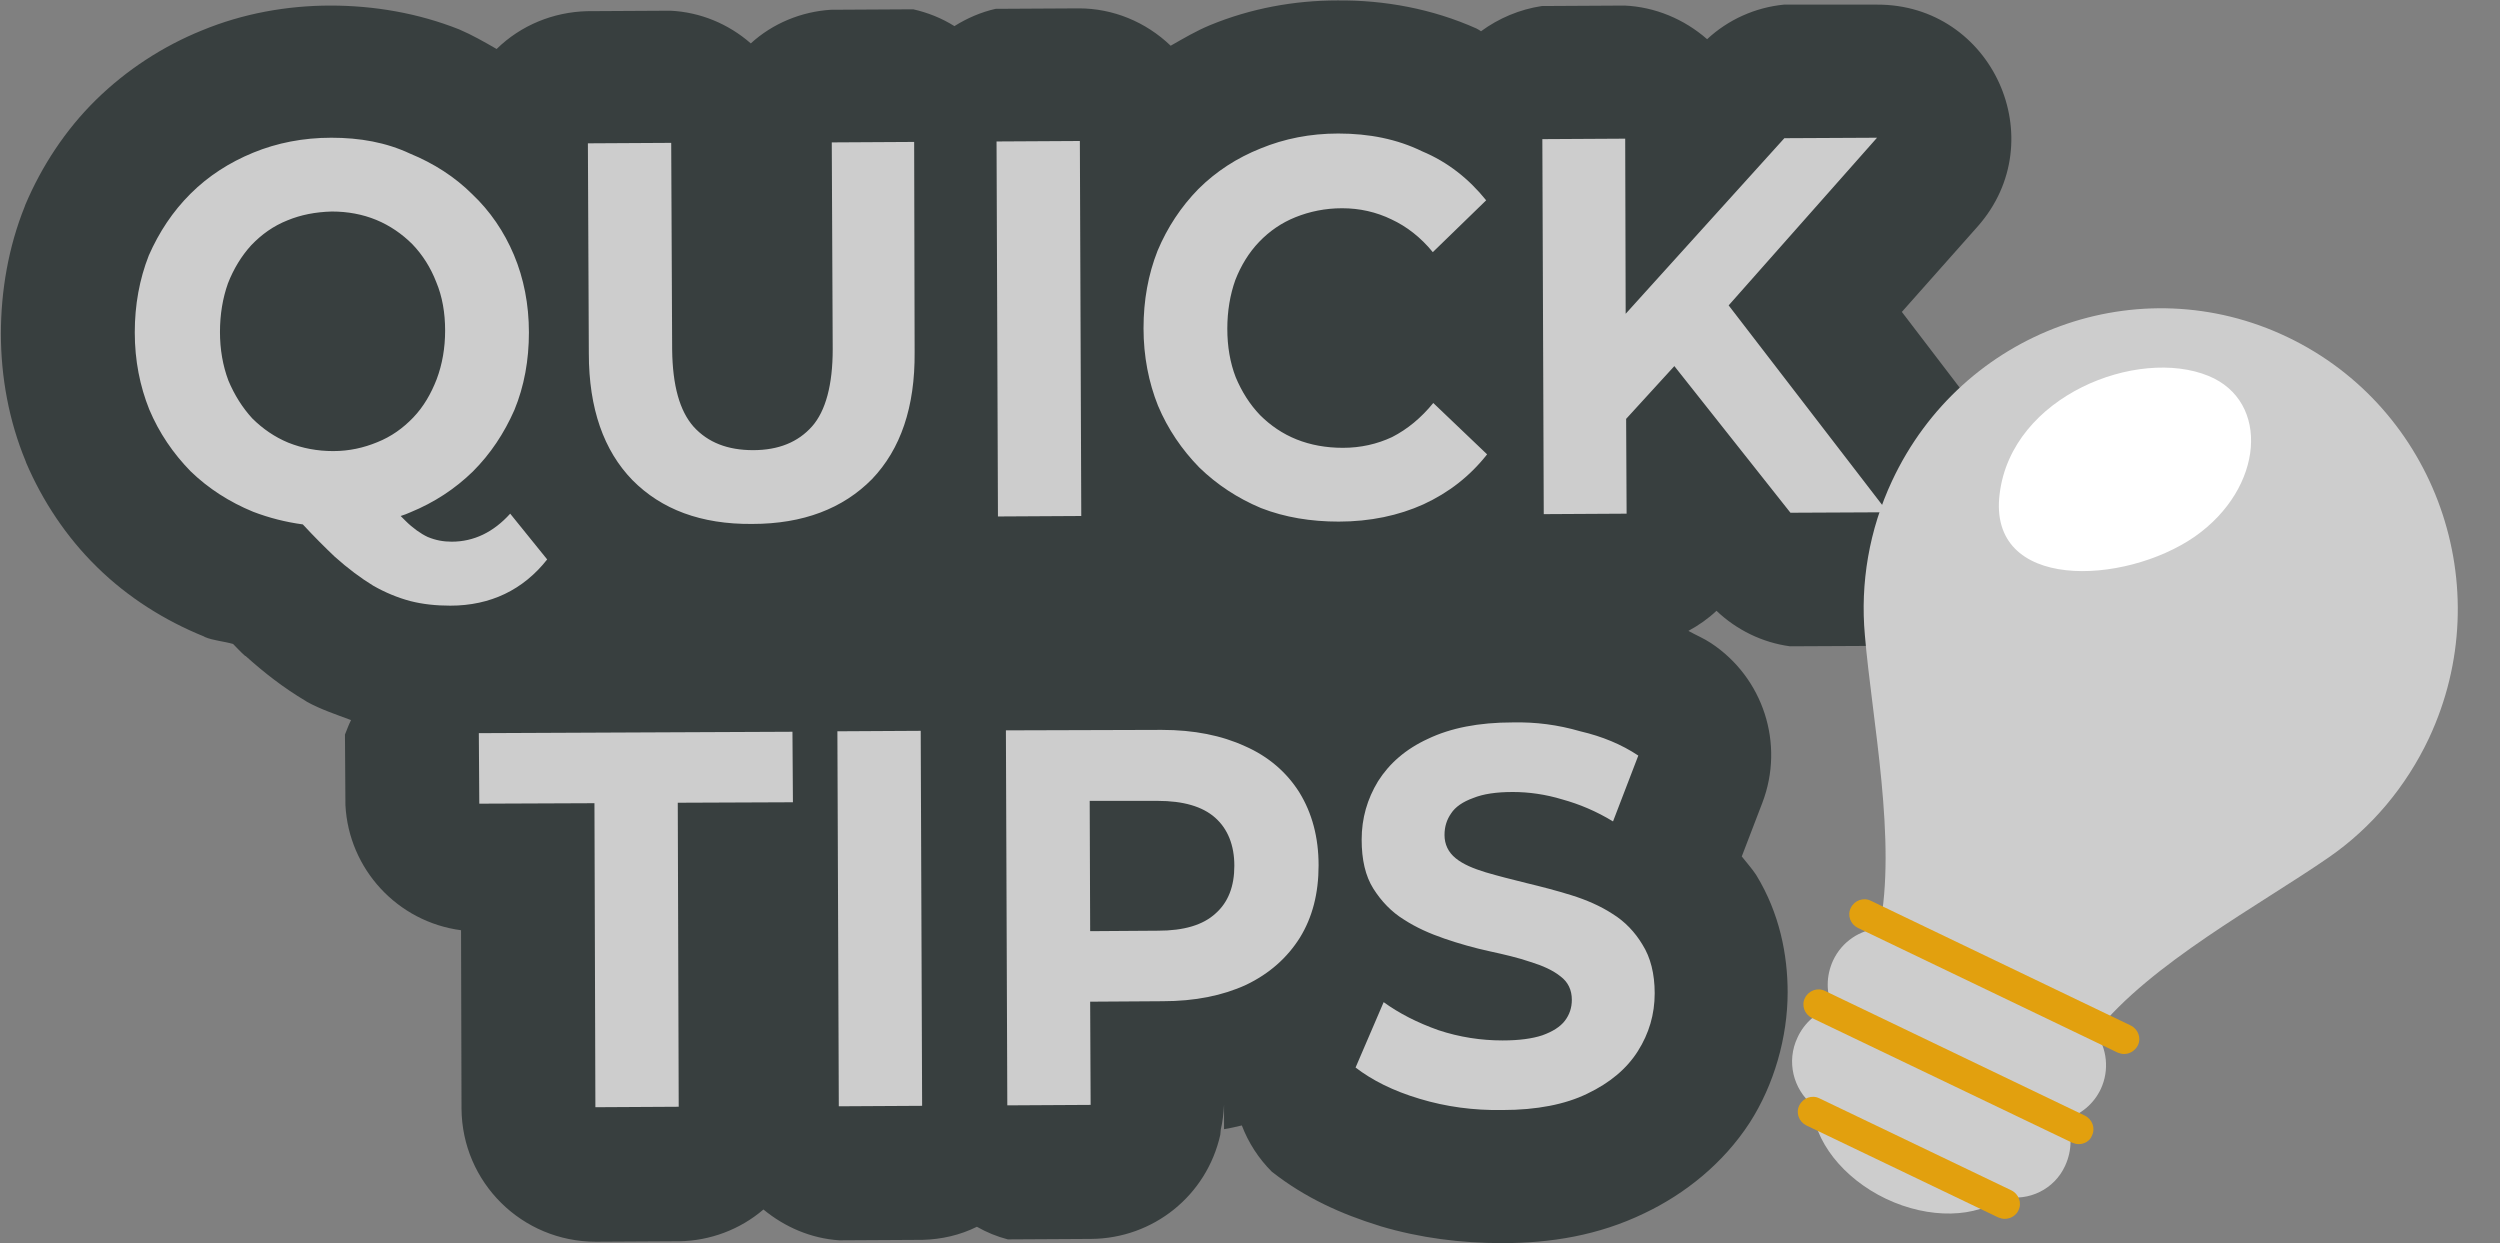 <?xml version="1.0" encoding="UTF-8" standalone="no"?><svg xmlns="http://www.w3.org/2000/svg" xmlns:xlink="http://www.w3.org/1999/xlink" fill="#000000" height="226.8" preserveAspectRatio="xMidYMid meet" version="1" viewBox="25.7 136.5 456.1 226.8" width="456.1" zoomAndPan="magnify"><rect x="25.7" y="136.5" width="456.1" height="226.8" fill="#808080" stroke="none"/><g><g><g id="change1_1"><path d="M-74.6,268.1c-9.2,0-18.5,1.7-27.2,5.3c-2.9,1.2-5.6,2.8-8.4,4.4c-5.3-5.1-12.3-8-19.6-8l-17.8,0.1 c-3.1,0.7-6.1,2-8.8,3.7c-2.7-1.7-5.7-2.9-8.8-3.6l-17.6,0.1c-6.3,0.4-12.4,2.9-17.1,7.2c-4.8-4.2-10.8-6.7-17.2-7l-17.8,0.1 c-7.2,0.2-14.1,3-19.3,8.1c-2.6-1.5-5.2-3-8-4.2c-8.8-3.5-18.2-5.1-27.5-5.1s-18.7,1.7-27.4,5.3c-8.4,3.4-16.2,8.5-22.7,14.9 s-11.6,14.2-15.1,22.5c0,0.1-0.1,0.2-0.1,0.3c-3.5,8.7-5.1,18.1-5.1,27.3c0,9.2,1.7,18.6,5.3,27.3c0,0.1,0.1,0.2,0.1,0.3 c3.5,8.2,8.6,15.9,15,22.2c0.1,0.1,0.1,0.1,0.2,0.2c6.5,6.4,14.4,11.4,22.8,14.8c0,0,0.1,0,0.1,0.1c2,0.8,4,0.9,6.1,1.5 c0.8,0.8,1.6,1.7,2.4,2.4c0.1,0.1,0.2,0.2,0.3,0.2c4,3.6,8.1,6.8,12.8,9.6c0.1,0.1,0.2,0.1,0.3,0.2c2.9,1.6,6.2,2.7,9.4,3.9 c-0.5,1-0.9,2.1-1.3,3.1l0.1,15.1c0.7,13.7,11.1,25,24.7,26.8l0.1,38.2c0.1,15.8,12.9,28.5,28.7,28.5l17.8-0.1 c6.6-0.1,13-2.5,18-6.8c4.6,3.8,10.2,6.2,16.2,6.6l17.8-0.1c4-0.1,8-1,11.6-2.8c2.1,1.2,4.3,2.1,6.6,2.7l17.8-0.1 c13.3-0.1,24.7-9.3,27.6-22.3l0.1-1.1c0.4-1.7,0.6-3.5,0.7-5.3v5.2c1.3-0.2,2.5-0.5,3.8-0.8c1.4,3.7,3.6,7.1,6.4,9.9 c7.1,5.6,14.9,9.1,23,11.6c0.1,0,0.2,0.1,0.3,0.1c8.4,2.5,17.1,3.6,25.9,3.6c10.3,0,20.5-1.6,30.4-6.4 c8.6-4.1,16.8-10.6,22.5-19.4l0,0c5.2-8.1,8.1-18.3,8.1-27.9l0,0c0-8-1.7-16.9-6.7-25.1c-0.9-1.4-2.1-2.7-3.1-4l4.4-11.5 c4.8-12.6,0.2-26.8-11-34.2c-1.5-1-3.2-1.7-4.8-2.6c2.2-1.2,4.2-2.6,6-4.3c4.3,4.1,9.8,6.8,15.7,7.6l20.8-0.1 c23.6-0.1,36.9-27.2,22.6-45.9L46,334.8l16.2-18.3c16.3-18.5,3.1-47.6-21.5-47.5H20.8c-6.1,0.6-11.9,3.2-16.4,7.4 c-4.9-4.3-11.1-6.9-17.6-7.2l-17.7,0.1c-4.7,0.7-9.2,2.6-13,5.4c-0.3-0.2-0.6-0.4-1-0.6C-54.3,269.9-64.5,268-74.6,268.1 L-74.6,268.1z" fill="#383f3f" transform="matrix(.854 0 0 .852 333.389 -91.843)"/></g><g id="change2_2"><path d="M-74.4,296.6c-6,0-11.5,1.1-16.6,3.2c-5,2-9.5,4.9-13.3,8.7c-3.7,3.8-6.6,8.2-8.7,13.2c-2,5.1-3,10.6-3,16.6 s1.1,11.6,3.1,16.6c2.1,5,5.1,9.4,8.8,13.2c3.8,3.7,8.2,6.6,13.2,8.7c5.1,2,10.7,2.9,16.6,2.9c6.7,0,12.8-1.3,18.1-3.7 c5.4-2.5,9.9-6,13.6-10.7l-11.5-11c-2.6,3.2-5.5,5.6-8.8,7.3c-3.2,1.5-6.7,2.3-10.5,2.3c-3.6,0-6.9-0.6-9.9-1.8 c-3-1.2-5.6-3-7.8-5.2c-2.2-2.3-3.9-5-5.2-8.1c-1.2-3.1-1.8-6.6-1.8-10.4s0.6-7.3,1.7-10.4c1.2-3.1,2.9-5.9,5.1-8.2 c2.2-2.3,4.8-4.1,7.8-5.3c3-1.2,6.3-1.9,9.9-1.9c3.8,0,7.3,0.8,10.6,2.4c3.2,1.5,6.2,3.8,8.8,7l11.4-11.1 c-3.7-4.6-8.2-8.2-13.7-10.5C-61.8,297.8-67.8,296.6-74.4,296.6L-74.4,296.6z M-289.5,297.5c-6,0-11.6,1.1-16.7,3.2 s-9.6,5-13.4,8.8c-3.8,3.8-6.7,8.2-8.9,13.2c-2,5.1-3,10.6-3,16.5c0,6,1.1,11.5,3.1,16.5c2.1,5,5.1,9.4,8.8,13.2 c3.8,3.7,8.3,6.6,13.4,8.7c3.4,1.3,6.9,2.2,10.6,2.7c2.4,2.6,4.7,4.9,6.8,6.9c2.9,2.6,5.6,4.6,8.2,6.2c2.6,1.5,5.3,2.6,7.9,3.3 c2.7,0.7,5.6,1,8.6,1c8.6,0,15.6-3.4,20.7-9.9l-7.9-9.8c-3.6,4-7.8,6-12.5,6c-1.8,0-3.4-0.3-5.1-1c-1.5-0.7-3.2-1.9-4.8-3.5 c-0.3-0.3-0.7-0.7-1-1c0.7-0.2,1.4-0.5,2.1-0.8c5.1-2.1,9.5-5,13.3-8.7c3.8-3.8,6.7-8.2,8.9-13.2c2.1-5.1,3.1-10.7,3.1-16.6 c0-6-1.1-11.6-3.2-16.6c-2.1-5-5.1-9.4-8.9-13c-3.7-3.7-8.2-6.6-13.3-8.7C-277.8,298.5-283.4,297.5-289.5,297.5z M40.7,297.5 l-19.8,0.1L-13,335.2l-0.1-37.5l-17.7,0.1l0.3,80.3l17.7-0.1l-0.1-20.3l10.3-11.3l24.8,31.4l20.8-0.1L9,333.4L40.7,297.5z M-129.6,298.2l-17.8,0.1l0.3,80.3l17.8-0.1L-129.6,298.2z M-165,298.4l-17.6,0.1l0.2,44.3c0,7.6-1.5,13.2-4.4,16.5 c-3,3.4-7.2,5.1-12.6,5.1c-5.4,0-9.6-1.6-12.7-5c-3-3.4-4.5-8.8-4.6-16.5l-0.2-44.3l-17.8,0.1l0.2,45c0,11.8,3.2,20.8,9.3,27.1 c6.2,6.3,14.7,9.5,25.6,9.4c10.9,0,19.4-3.3,25.6-9.6c6.1-6.4,9.2-15.4,9.1-27.2L-165,298.4z M-289.4,313.3 c3.4,0,6.6,0.6,9.5,1.8s5.5,3,7.7,5.2c2.2,2.3,3.9,5,5.1,8.1c1.3,3.1,1.9,6.6,1.9,10.4c0,3.7-0.6,7.2-1.8,10.4 c-1.2,3.1-2.8,5.9-5,8.2c-2.2,2.3-4.7,4.1-7.7,5.3c-2.9,1.2-6,1.9-9.4,1.9s-6.6-0.6-9.6-1.8c-2.9-1.2-5.5-3-7.7-5.2 c-2.1-2.3-3.8-5-5.1-8.1c-1.2-3.2-1.8-6.7-1.8-10.4c0-3.8,0.6-7.3,1.7-10.4c1.2-3.1,2.9-5.9,5-8.2c2.2-2.3,4.7-4.1,7.7-5.3 C-296,314-292.9,313.4-289.4,313.3z M-37.1,422.7c-7.3,0-13.3,1.2-18.1,3.5c-4.8,2.2-8.3,5.3-10.7,9.1c-2.3,3.8-3.5,7.9-3.5,12.5 c0,4.3,0.8,7.8,2.5,10.5s3.9,5,6.5,6.6c2.6,1.7,5.5,3,8.7,4.1c3.2,1.1,6.4,2,9.6,2.7c3.2,0.7,6.2,1.4,8.8,2.3 c2.6,0.8,4.8,1.8,6.4,3.1c1.6,1.2,2.4,2.9,2.4,5c0,1.7-0.5,3.2-1.5,4.5s-2.6,2.3-4.8,3.1c-2.1,0.7-4.9,1.1-8.5,1.1 c-4.6,0-9.2-0.7-13.7-2.2c-4.5-1.6-8.4-3.6-11.7-6l-6,14c3.5,2.7,8,5,13.7,6.7c5.6,1.7,11.5,2.5,17.7,2.4 c7.3,0,13.4-1.2,18.1-3.5c4.8-2.3,8.4-5.3,10.8-9.1c2.4-3.8,3.6-7.9,3.6-12.4c0-4.2-0.9-7.7-2.6-10.4c-1.6-2.7-3.8-5-6.4-6.6 c-2.6-1.7-5.6-3-8.8-4s-6.3-1.8-9.6-2.6c-3.2-0.8-6-1.5-8.7-2.3c-2.6-0.8-4.8-1.7-6.4-3c-1.6-1.3-2.4-3-2.4-5 c0-1.8,0.5-3.3,1.4-4.6c0.9-1.4,2.5-2.5,4.7-3.3c2.2-0.9,5-1.3,8.5-1.3c3.4,0,7,0.5,10.6,1.6c3.6,1,7.2,2.5,10.8,4.7l5.4-14.1 c-3.6-2.4-7.7-4.1-12.4-5.2C-27.5,423.2-32.2,422.6-37.1,422.7L-37.1,422.7z M-112.1,424.3l-33.3,0.1l0.3,80.3l17.8-0.1 l-0.1-22.1l15.5-0.1c6.9,0,12.8-1.2,17.8-3.5c5-2.4,8.8-5.8,11.5-10.1c2.7-4.4,4-9.5,4-15.5s-1.4-11.2-4.1-15.6 c-2.7-4.3-6.6-7.7-11.6-9.9C-99.3,425.5-105.2,424.3-112.1,424.3L-112.1,424.3z M-163.6,424.5l-17.8,0.1l0.3,80.3l17.8-0.1 L-163.6,424.5z M-191,424.7l-67,0.3l0.1,15.1l24.6-0.1l0.2,65.1l17.8-0.1l-0.2-65.1l24.6-0.1L-191,424.7z M-113,439.5 c5.5,0,9.6,1.2,12.3,3.6c2.7,2.4,4.1,5.9,4.1,10.3s-1.3,7.8-4,10.2c-2.7,2.5-6.8,3.7-12.3,3.7l-14.5,0.1l-0.1-27.9L-113,439.5z" fill="#cdcdcd" transform="matrix(.854 0 0 .852 333.389 -91.843)"/></g></g><g id="change2_1"><path d="M128.4,340.2C96.7,325,58.9,338.8,43.9,371c-4.9,10.5-6.8,21.9-5.8,33c1.5,18,6.9,44.3,3.1,62.8 c-4.1,0.3-8,2.8-9.9,6.9c-1.5,3.3-1.5,6.9-0.1,10c-3.2,0.9-6,3.2-7.5,6.5c-2.4,5.1-0.9,11,3.2,14.4c0.2,7.6,6.5,15.7,15.7,20.1 c9.2,4.4,19.4,4.2,25.3-0.5c5.2,1.1,10.7-1.5,13-6.6c1.5-3.3,1.5-6.9,0.1-10c3.2-0.9,6-3.2,7.5-6.4c1.9-4.1,1.3-8.7-1.1-12.1 c11.7-14.8,35.1-27.3,49.8-37.5c9.1-6.3,16.5-15.1,21.4-25.5C173.7,393.8,160.1,355.4,128.4,340.2L128.4,340.2z" fill="#cdcdcd" transform="matrix(.854 0 0 .852 333.389 -91.843)"/></g><g id="change3_3"><path d="M93.5,493.7c-0.5,0-0.9-0.1-1.4-0.3l-55.5-26.7c-1.6-0.8-2.3-2.7-1.5-4.3c0.8-1.6,2.7-2.3,4.3-1.5l55.5,26.7 c1.6,0.8,2.3,2.7,1.5,4.3C95.8,493,94.7,493.7,93.5,493.7z" fill="#e2a00e" transform="matrix(.854 0 0 .852 333.389 -91.843)"/></g><g id="change3_2"><path d="M83.8,513c-0.5,0-0.9-0.1-1.4-0.3L26.8,486c-1.6-0.8-2.3-2.7-1.5-4.3c0.8-1.6,2.7-2.3,4.3-1.5l55.5,26.7 c1.6,0.8,2.3,2.7,1.5,4.3C86.2,512.3,85,513,83.8,513z" fill="#e2a00e" transform="matrix(.854 0 0 .852 333.389 -91.843)"/></g><g id="change3_1"><path d="M68,529c-0.5,0-0.9-0.1-1.4-0.3l-41-19.7c-1.6-0.8-2.3-2.7-1.5-4.3c0.8-1.6,2.7-2.3,4.3-1.5l41,19.7 c1.6,0.8,2.3,2.7,1.5,4.3C70.4,528.3,69.2,529,68,529z" fill="#e2a00e" transform="matrix(.854 0 0 .852 333.389 -91.843)"/></g><g id="change4_1"><path d="M111.5,348.5c-15.1-6.2-42,4.2-44.6,25.2c-2.7,21,26.6,19.7,41.7,9.2C123.4,372.5,124.7,353.9,111.5,348.5z" fill="#ffffff" transform="matrix(.854 0 0 .852 333.389 -91.843)"/></g></g></svg>